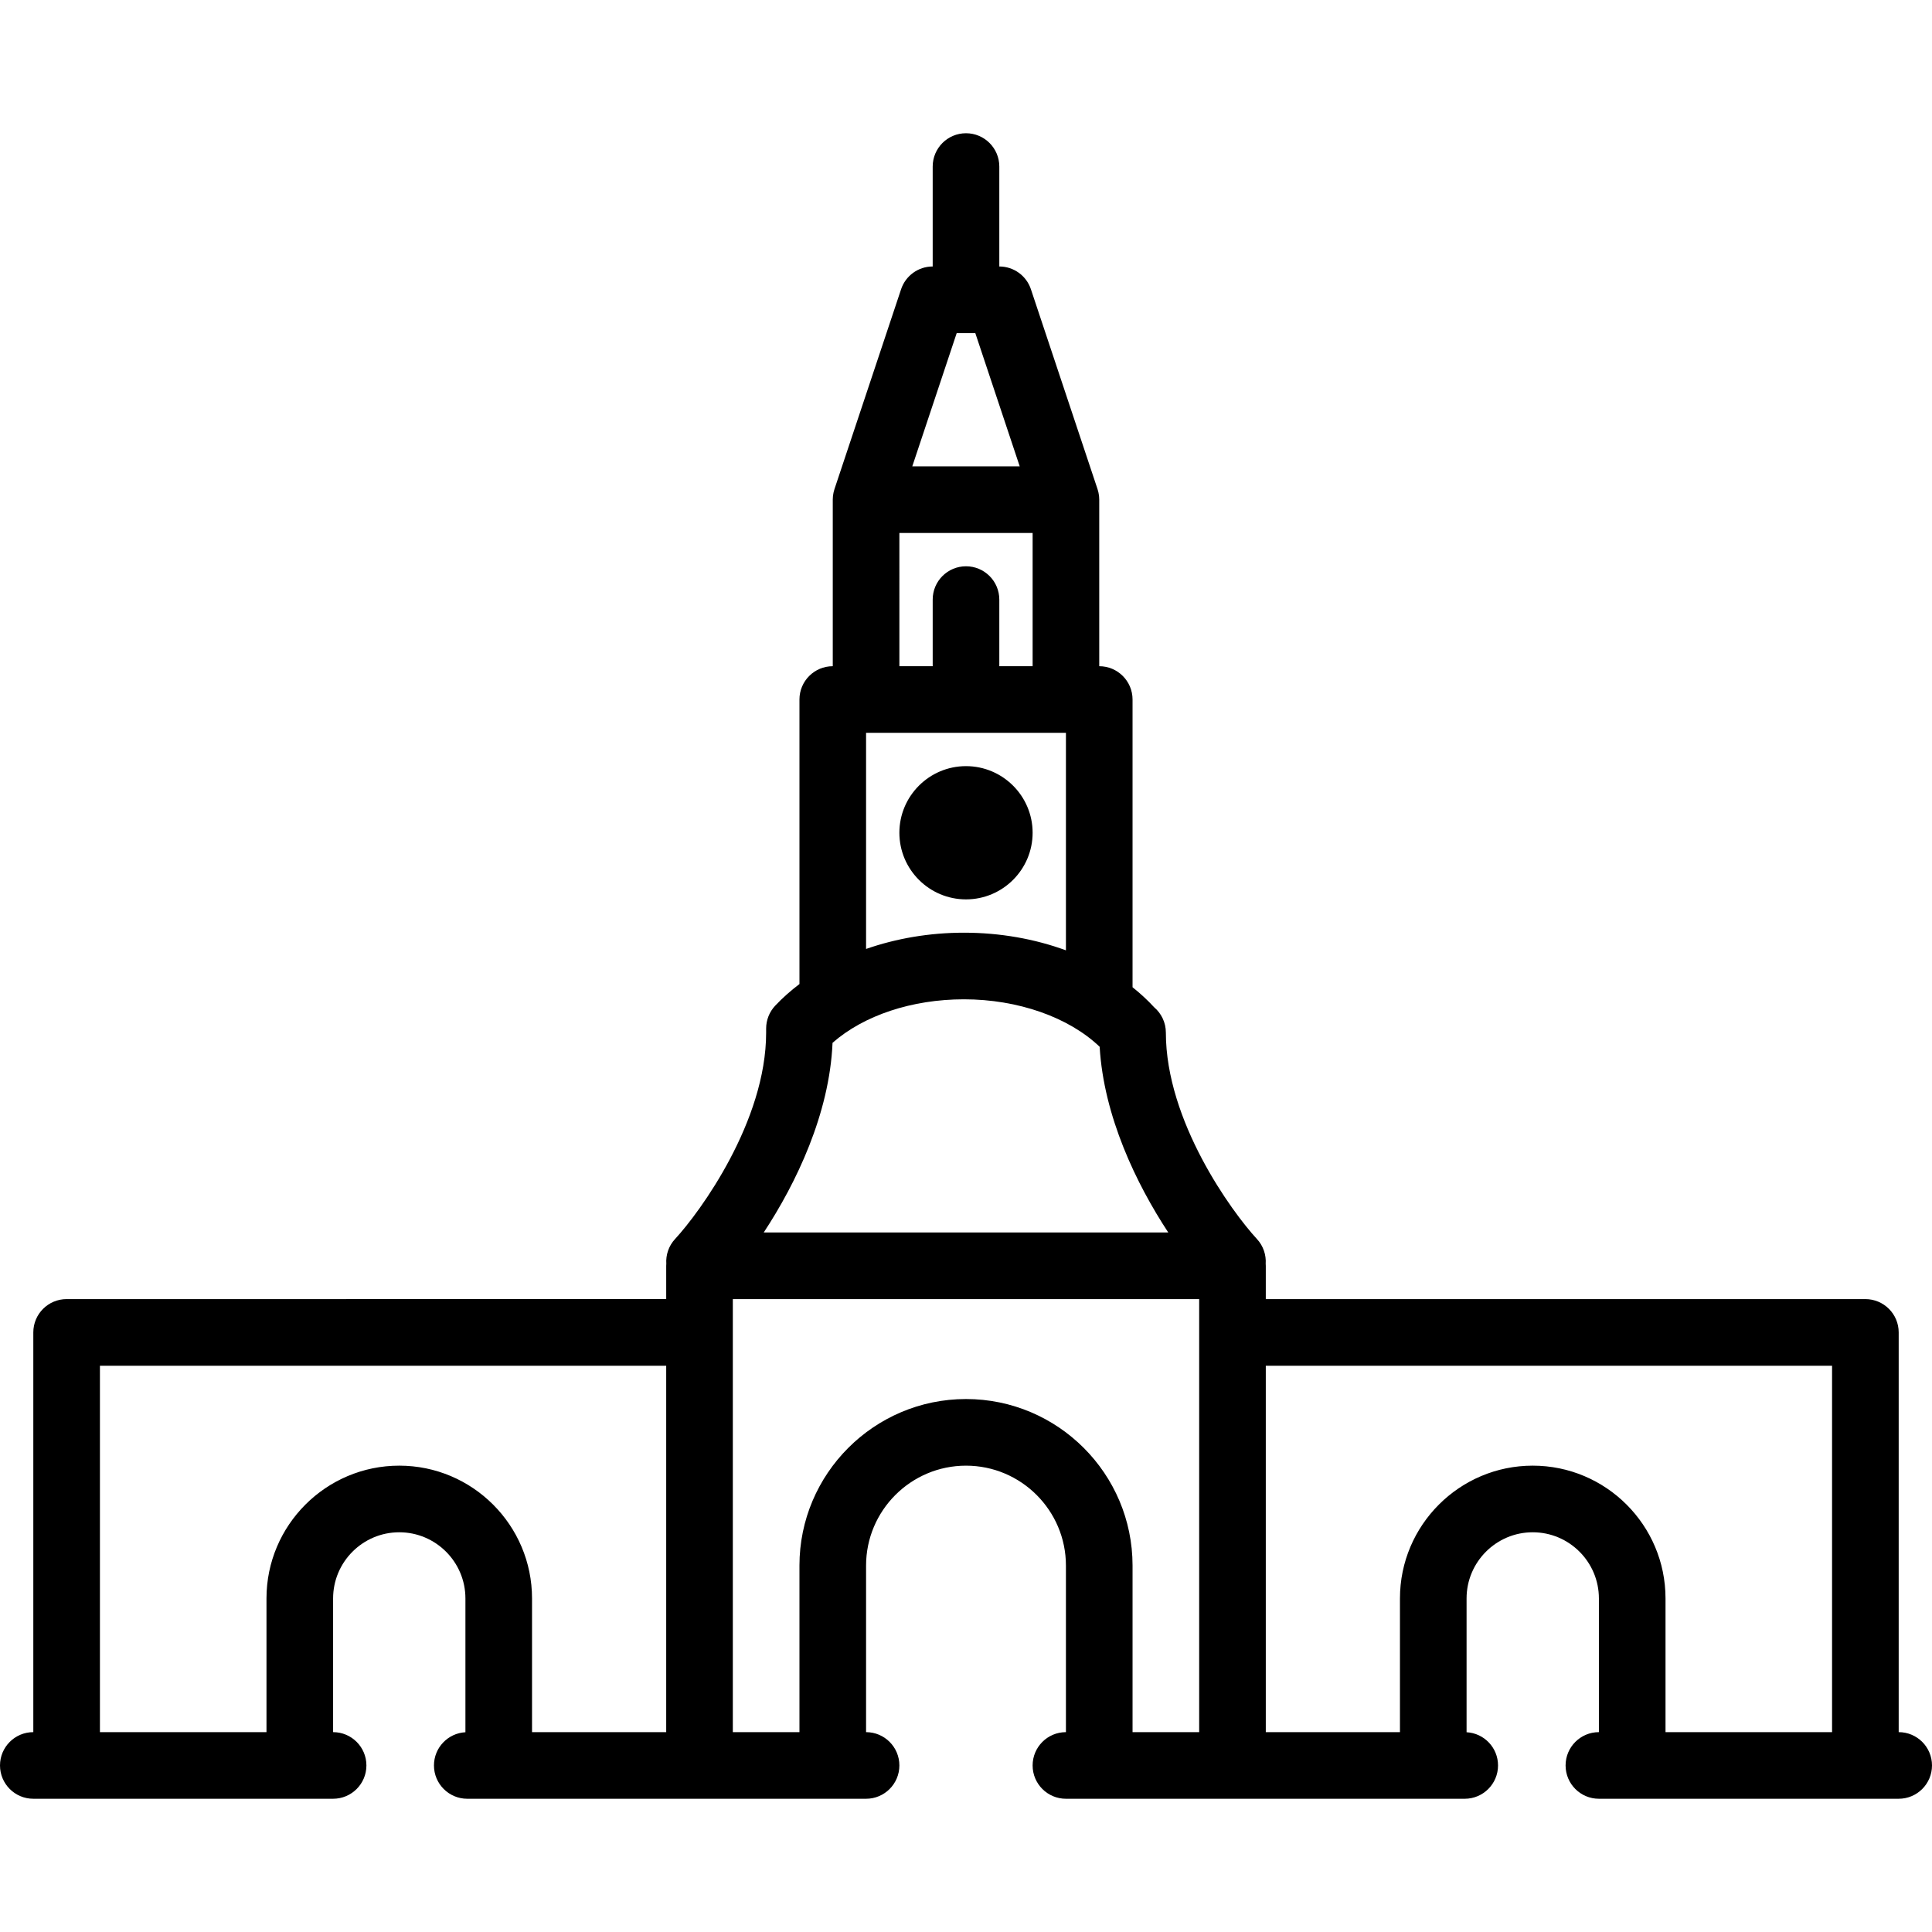 <?xml version="1.0" encoding="iso-8859-1"?>
<!-- Uploaded to: SVG Repo, www.svgrepo.com, Generator: SVG Repo Mixer Tools -->
<svg fill="#000000" height="800px" width="800px" version="1.1" id="Capa_1" xmlns="http://www.w3.org/2000/svg" xmlns:xlink="http://www.w3.org/1999/xlink" 
	 viewBox="0 0 464 464" xml:space="preserve">
<g>
	<path d="M456,416v-96c0-4.418-3.582-8-8-8H304v-8c0-0.162-0.015-0.32-0.024-0.479c0.138-2.112-0.551-4.275-2.102-5.952
		C295.79,290.988,280,269.254,280,248c0-2.442-1.095-4.63-2.82-6.098c-1.573-1.716-3.319-3.311-5.185-4.807
		c0-0.032,0.005-0.063,0.005-0.096v-69c0-4.418-3.582-8-8-8v-40c0-0.017-0.002-0.033-0.002-0.05
		c-0.001-0.184-0.014-0.37-0.028-0.555c-0.007-0.088-0.009-0.177-0.019-0.264c-0.016-0.142-0.042-0.284-0.065-0.426
		c-0.021-0.13-0.04-0.261-0.067-0.389c-0.021-0.098-0.05-0.195-0.075-0.292c-0.043-0.168-0.085-0.335-0.138-0.498
		c-0.006-0.019-0.009-0.037-0.016-0.056l-16-48C246.501,66.203,243.443,64,240,64V40c0-4.418-3.582-8-8-8s-8,3.582-8,8v24
		c-3.443,0-6.501,2.203-7.59,5.47l-16,48c-0.006,0.019-0.01,0.038-0.016,0.056c-0.053,0.163-0.096,0.331-0.138,0.498
		c-0.025,0.098-0.054,0.195-0.075,0.292c-0.027,0.128-0.046,0.259-0.067,0.389c-0.023,0.142-0.049,0.284-0.065,0.426
		c-0.01,0.087-0.012,0.176-0.019,0.264c-0.014,0.185-0.027,0.37-0.028,0.555c0,0.017-0.002,0.033-0.002,0.05v40
		c-4.418,0-8,3.582-8,8v68.334c-2.115,1.604-4.078,3.336-5.834,5.208c-1.392,1.483-2.166,3.44-2.166,5.475V248
		c0,21.254-15.79,42.988-21.874,49.569c-1.551,1.677-2.24,3.839-2.102,5.952C160.015,303.68,160,303.838,160,304v8H16
		c-4.418,0-8,3.582-8,8v96c-4.418,0-8,3.582-8,8s3.582,8,8,8h72c4.418,0,8-3.582,8-8s-3.582-8-8-8v-32.111
		C80,375.128,87.128,368,95.889,368s15.889,7.128,15.889,15.889v32.134c-4.21,0.232-7.555,3.71-7.555,7.978c0,4.418,3.582,8,8,8H208
		c4.418,0,8-3.582,8-8s-3.582-8-8-8v-40c0-13.233,10.767-24,24-24s24,10.767,24,24v40c-4.418,0-8,3.582-8,8s3.582,8,8,8h95.777
		c4.418,0,8-3.582,8-8c0-4.268-3.345-7.745-7.555-7.978v-32.134c0-8.761,7.128-15.889,15.889-15.889S384,375.128,384,383.889V416
		c-4.418,0-8,3.582-8,8s3.582,8,8,8h72c4.418,0,8-3.582,8-8S460.418,416,456,416z M244.9,112H219.1l10.666-32h4.469L244.9,112z
		 M216,128h32v32h-8v-16c0-4.418-3.582-8-8-8s-8,3.582-8,8v16h-8V128z M208,176h48v52.236c-7.485-2.739-15.824-4.236-24.494-4.236
		c-8.248,0-16.252,1.378-23.506,3.905V176z M199.948,250.45c7.509-6.586,19.055-10.45,31.558-10.45
		c12.995,0,25.203,4.318,32.594,11.401c0.97,16.704,8.848,33.011,16.48,44.599h-97.161
		C191.196,284.193,199.23,267.486,199.948,250.45z M95.889,352C78.306,352,64,366.306,64,383.889V416H24v-88h136v88h-32.223v-32.111
		C127.777,366.306,113.472,352,95.889,352z M232,336c-22.056,0-40,17.944-40,40v40h-16V312h112v104h-16v-40
		C272,353.944,254.056,336,232,336z M368.111,352c-17.583,0-31.889,14.306-31.889,31.889V416H304v-88h136v88h-40v-32.111
		C400,366.306,385.694,352,368.111,352z"/>
	<path d="M248,200c0-8.822-7.178-16-16-16s-16,7.178-16,16s7.178,16,16,16S248,208.822,248,200z"/>
</g>
</svg>